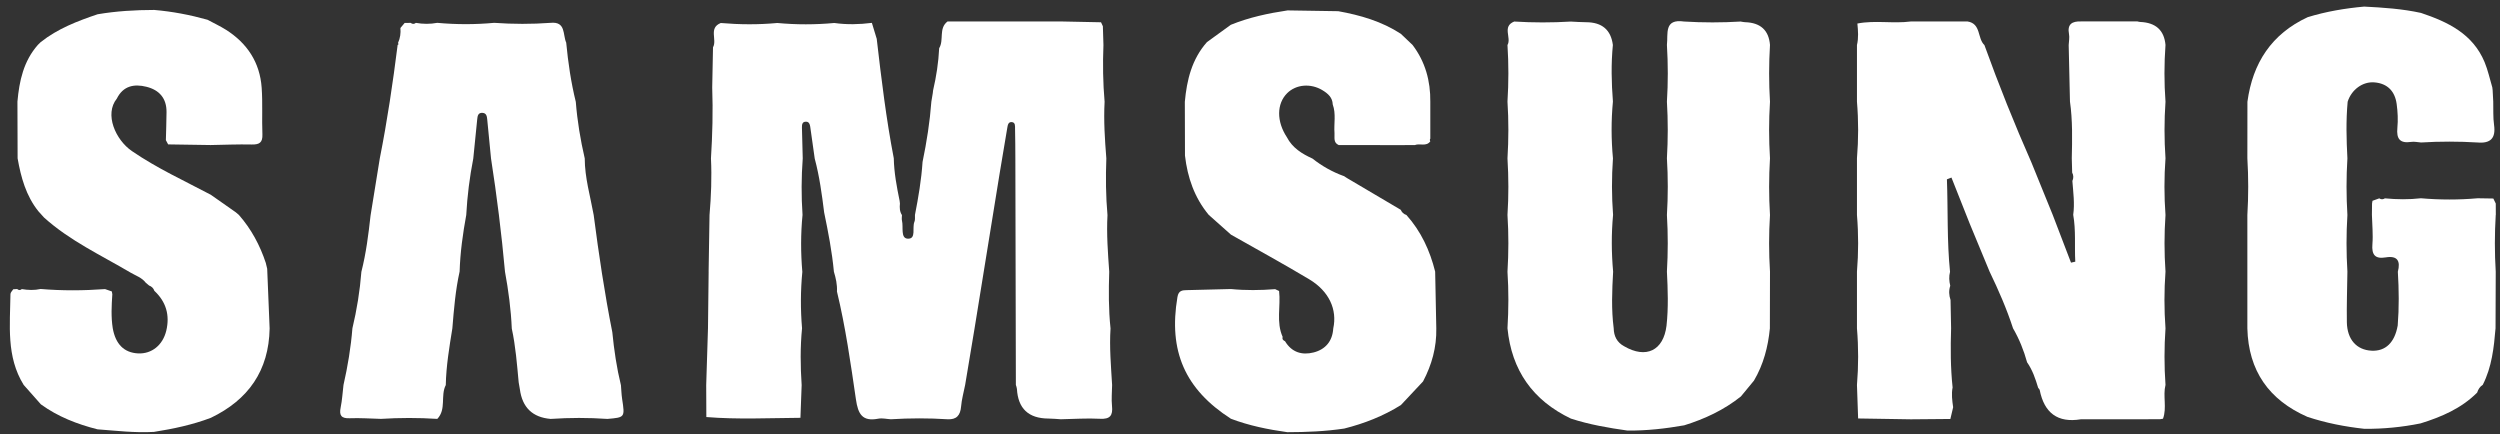 <svg width="236" height="41" viewBox="0 0 236 41" fill="none" xmlns="http://www.w3.org/2000/svg">
<rect x="0" y="0" width="236" height="41" fill="#333333" stroke="none"/>
<g clip-path="url(#clip0_6_19929)">
<path d="M235.597 20.289C235.49 22.076 235.488 23.863 235.597 25.651C235.592 27.43 235.584 29.209 235.579 30.988C235.426 32.823 235.228 34.647 234.375 36.325C234.102 36.501 233.939 36.755 233.843 37.06C232.35 38.556 230.477 39.356 228.503 39.968C226.75 40.324 224.979 40.498 223.19 40.48C221.365 40.279 219.57 39.931 217.823 39.353C214.187 37.756 212.25 35.001 212.151 31.001C212.151 29.214 212.151 27.427 212.151 25.64C212.151 23.861 212.151 22.082 212.151 20.303C212.258 18.516 212.258 16.729 212.151 14.941C212.151 13.162 212.154 11.383 212.157 9.604C212.652 5.942 214.439 3.202 217.847 1.621C219.586 1.086 221.368 0.787 223.176 0.623C224.977 0.714 226.774 0.832 228.543 1.22C231.079 2.071 233.425 3.189 234.541 5.854C234.862 6.624 235.036 7.456 235.276 8.261C235.287 8.35 235.295 8.435 235.306 8.524C235.325 8.879 235.343 9.235 235.362 9.591C235.383 10.329 235.335 11.076 235.44 11.803C235.616 13.058 235.095 13.558 233.88 13.451C232.104 13.344 230.325 13.342 228.548 13.451C228.241 13.43 227.922 13.35 227.625 13.395C226.558 13.556 226.21 13.117 226.312 12.074C226.384 11.33 226.346 10.562 226.245 9.818C226.084 8.628 225.391 7.881 224.153 7.777C223.037 7.681 221.98 8.465 221.619 9.602C221.453 11.383 221.502 13.165 221.595 14.947C221.485 16.731 221.488 18.513 221.595 20.297C221.483 22.079 221.488 23.863 221.595 25.645C221.574 27.237 221.518 28.829 221.544 30.418C221.571 32.05 222.467 33.037 223.877 33.106C225.196 33.173 226.06 32.336 226.344 30.726C226.478 29.035 226.461 27.341 226.357 25.651C226.619 24.642 226.333 24.11 225.199 24.299C224.206 24.465 223.874 24.048 223.955 23.055C224.03 22.141 223.931 21.21 223.909 20.287C223.912 19.931 223.915 19.575 223.92 19.219C223.933 19.131 223.949 19.043 223.963 18.954C224.177 18.877 224.391 18.802 224.602 18.724C224.779 18.845 224.958 18.834 225.137 18.724C226.269 18.831 227.403 18.845 228.535 18.716C230.322 18.871 232.109 18.874 233.896 18.716C234.388 18.724 234.881 18.732 235.37 18.74C235.448 18.898 235.523 19.056 235.6 19.214L235.605 20.292L235.597 20.289Z" fill="white"/>
<path d="M2.061 27.29C2.652 27.389 3.246 27.411 3.837 27.28C5.862 27.451 7.89 27.438 9.918 27.29C10.132 27.365 10.346 27.438 10.557 27.512C10.573 27.601 10.587 27.689 10.603 27.777C10.533 28.848 10.474 29.918 10.643 30.982C10.91 32.494 11.716 33.294 13.034 33.361C14.311 33.425 15.37 32.59 15.699 31.207C16.044 29.752 15.68 28.486 14.573 27.456C14.487 27.205 14.316 27.042 14.07 26.951C13.966 26.862 13.858 26.774 13.754 26.683C13.39 26.202 12.818 26.025 12.328 25.736C9.546 24.093 6.587 22.727 4.155 20.533C3.976 20.335 3.797 20.137 3.62 19.939C2.451 18.476 1.98 16.742 1.662 14.947C1.657 13.16 1.651 11.375 1.646 9.588C1.82 7.638 2.224 5.771 3.572 4.24C3.663 4.152 3.754 4.061 3.845 3.973C5.445 2.705 7.312 1.988 9.217 1.346C10.985 1.046 12.767 0.942 14.557 0.939C16.264 1.084 17.938 1.402 19.589 1.865C20.172 2.18 20.777 2.461 21.336 2.814C23.34 4.085 24.533 5.896 24.701 8.277C24.806 9.738 24.712 11.215 24.771 12.681C24.803 13.47 24.479 13.657 23.752 13.641C22.465 13.612 21.175 13.671 19.886 13.692C18.548 13.671 17.211 13.652 15.873 13.631C15.801 13.497 15.731 13.366 15.659 13.232C15.68 12.346 15.713 11.464 15.72 10.578C15.731 9.278 15.036 8.494 13.826 8.192C12.657 7.9 11.627 8.103 11.028 9.31C9.832 10.787 10.913 13.205 12.449 14.259C14.803 15.875 17.39 17.058 19.897 18.384C20.683 18.936 21.472 19.489 22.259 20.041C22.36 20.126 22.462 20.214 22.561 20.3L22.556 20.295C23.72 21.622 24.535 23.144 25.089 24.813C25.135 24.998 25.177 25.182 25.223 25.37C25.301 27.25 25.375 29.128 25.453 31.009C25.381 34.987 23.444 37.74 19.907 39.441C18.168 40.102 16.363 40.482 14.533 40.771C12.746 40.875 10.975 40.661 9.198 40.528C7.288 40.041 5.472 39.34 3.861 38.171C3.318 37.558 2.778 36.948 2.235 36.336C0.576 33.663 0.953 30.683 0.988 27.756C0.988 27.604 1.162 27.456 1.253 27.306C1.376 27.299 1.499 27.293 1.622 27.285C1.766 27.411 1.913 27.411 2.061 27.29Z" fill="white"/>
<path d="M201.777 2.023C201.865 2.041 201.951 2.071 202.039 2.073C203.503 2.134 204.298 2.856 204.423 4.24C204.294 6.027 204.292 7.815 204.423 9.602C204.3 11.381 204.3 13.16 204.423 14.939C204.292 16.726 204.292 18.513 204.423 20.3C204.3 22.079 204.3 23.858 204.423 25.637C204.292 27.424 204.292 29.211 204.423 30.998C204.3 32.777 204.297 34.556 204.423 36.336C204.161 37.384 204.57 38.484 204.187 39.527C204.099 39.541 204.013 39.556 203.925 39.57C203.211 39.573 202.499 39.575 201.785 39.581C200.001 39.581 198.216 39.581 196.429 39.581C194.227 39.944 192.978 38.965 192.55 36.828C192.534 36.748 192.454 36.683 192.403 36.611C192.149 35.766 191.87 34.934 191.357 34.201C191.047 33.077 190.616 32.002 190.03 30.993C189.431 29.152 188.658 27.381 187.817 25.64C187.191 24.131 186.568 22.622 185.942 21.113C185.367 19.663 184.792 18.211 184.217 16.761C184.075 16.817 183.933 16.873 183.789 16.929C183.896 19.84 183.789 22.753 184.083 25.659C183.968 26.1 183.997 26.539 184.104 26.977C183.954 27.427 183.981 27.874 184.131 28.318C184.15 29.209 184.166 30.099 184.184 30.99C184.126 32.855 184.128 34.714 184.326 36.574C184.201 37.2 184.289 37.82 184.377 38.444C184.289 38.813 184.203 39.182 184.115 39.551C182.874 39.562 181.63 39.573 180.388 39.583C178.727 39.556 177.068 39.53 175.407 39.503C175.369 38.452 175.332 37.398 175.297 36.346C175.444 34.565 175.447 32.78 175.297 30.998C175.297 29.214 175.297 27.432 175.297 25.648C175.444 23.866 175.447 22.082 175.297 20.3C175.297 18.516 175.297 16.734 175.297 14.95C175.444 13.168 175.447 11.383 175.297 9.602C175.297 7.817 175.297 6.036 175.297 4.251C175.458 3.577 175.402 2.9 175.337 2.221C177.009 1.894 178.706 2.247 180.38 2.028C182.167 2.028 183.957 2.028 185.744 2.028C187.028 2.234 186.648 3.622 187.328 4.254C188.684 8.013 190.169 11.718 191.782 15.375C192.448 17.015 193.114 18.655 193.781 20.295C194.356 21.796 194.931 23.294 195.503 24.794C195.637 24.765 195.774 24.733 195.907 24.703C195.827 23.229 195.974 21.753 195.712 20.279C195.862 19.209 195.712 18.149 195.632 17.084C195.752 16.817 195.75 16.552 195.613 16.293C195.6 15.846 195.589 15.399 195.576 14.952C195.616 13.16 195.659 11.367 195.405 9.586C195.364 7.809 195.324 6.033 195.284 4.254C195.297 3.909 195.378 3.55 195.314 3.221C195.132 2.266 195.616 1.999 196.44 2.023C198.219 2.023 199.995 2.023 201.774 2.023H201.777Z" fill="white"/>
<path d="M35.943 39.541C34.966 39.516 33.99 39.444 33.016 39.482C32.208 39.514 32.005 39.211 32.16 38.454C32.302 37.761 32.339 37.05 32.425 36.346C32.826 34.581 33.123 32.801 33.267 30.996C33.687 29.238 33.974 27.456 34.115 25.656C34.559 23.909 34.784 22.125 34.982 20.337C35.271 18.542 35.56 16.75 35.852 14.955C36.558 11.407 37.085 7.833 37.537 4.246V4.24C37.564 4.224 37.609 4.208 37.609 4.195C37.609 4.144 37.591 4.093 37.577 4.042C37.781 3.596 37.842 3.128 37.799 2.643L38.198 2.167C38.388 2.164 38.578 2.162 38.768 2.159C38.931 2.287 39.097 2.287 39.26 2.159C39.934 2.277 40.606 2.282 41.277 2.156C43.067 2.32 44.857 2.322 46.646 2.156C48.423 2.282 50.196 2.287 51.973 2.156C53.439 2.009 53.112 3.28 53.45 4.024C53.629 5.907 53.902 7.777 54.356 9.618C54.496 11.418 54.792 13.194 55.199 14.952C55.202 16.777 55.724 18.521 56.044 20.297C56.526 24 57.072 27.692 57.802 31.357C57.968 33.045 58.214 34.722 58.618 36.373C58.653 36.804 58.666 37.24 58.73 37.668C58.993 39.404 58.998 39.404 57.339 39.546C55.552 39.423 53.768 39.425 51.981 39.546C50.27 39.401 49.302 38.466 49.075 36.739C49.046 36.523 49.001 36.309 48.963 36.092C48.803 34.393 48.677 32.689 48.313 31.017C48.236 29.211 47.997 27.424 47.671 25.648C47.347 22.068 46.903 18.505 46.352 14.952C46.234 13.716 46.119 12.477 45.991 11.242C45.964 10.979 45.916 10.688 45.571 10.656C45.13 10.616 45.081 10.939 45.049 11.263C44.923 12.499 44.8 13.732 44.677 14.968C44.332 16.729 44.11 18.505 44.014 20.295C43.69 22.06 43.444 23.834 43.388 25.632C42.995 27.398 42.85 29.195 42.703 30.993C42.417 32.769 42.117 34.543 42.082 36.349C41.563 37.349 42.155 38.631 41.282 39.543C39.501 39.428 37.722 39.431 35.94 39.543L35.943 39.541Z" fill="white"/>
<path d="M164.342 2.039C164.473 2.057 164.601 2.092 164.733 2.095C166.19 2.139 166.974 2.855 167.087 4.24C166.98 6.027 166.977 7.815 167.087 9.602C166.974 11.381 166.977 13.16 167.087 14.941C166.98 16.729 166.977 18.516 167.087 20.303C166.974 22.082 166.977 23.861 167.087 25.642C167.084 27.43 167.079 29.214 167.076 31.001C166.907 32.745 166.471 34.407 165.575 35.929C165.163 36.429 164.751 36.927 164.339 37.427C162.742 38.7 160.931 39.548 158.991 40.15C157.218 40.461 155.436 40.664 153.633 40.645C151.827 40.391 150.035 40.081 148.296 39.516C144.697 37.799 142.696 34.958 142.306 30.988C142.415 29.209 142.423 27.43 142.306 25.651C142.415 23.863 142.421 22.076 142.306 20.289C142.421 18.51 142.415 16.731 142.306 14.952C142.415 13.162 142.421 11.375 142.306 9.586C142.418 7.807 142.421 6.027 142.306 4.251C142.707 3.566 141.771 2.499 142.942 2.033C144.722 2.143 146.501 2.143 148.282 2.036C148.767 2.057 149.248 2.098 149.732 2.098C151.232 2.103 152.073 2.82 152.255 4.248C152.081 6.027 152.121 7.804 152.26 9.583C152.092 11.373 152.095 13.162 152.263 14.952C152.137 16.731 152.14 18.508 152.274 20.287C152.108 22.074 152.119 23.861 152.279 25.648C152.178 27.43 152.103 29.211 152.333 30.988C152.349 31.737 152.643 32.323 153.32 32.687C155.388 33.893 157.033 33.096 157.319 30.744C157.507 29.043 157.442 27.341 157.357 25.637C157.461 23.855 157.464 22.076 157.357 20.295C157.466 18.51 157.466 16.723 157.357 14.939C157.461 13.157 157.464 11.378 157.357 9.596C157.469 7.812 157.466 6.025 157.357 4.24C157.483 3.2 157.049 1.747 158.981 2.033C160.768 2.143 162.555 2.14 164.342 2.033V2.039Z" fill="white"/>
<path d="M66.893 25.651C66.922 23.866 66.949 22.082 66.979 20.297C67.131 18.518 67.201 16.739 67.115 14.955C67.254 12.726 67.313 10.495 67.233 8.261C67.257 6.996 67.284 5.731 67.308 4.465C67.717 3.753 66.864 2.638 68.041 2.172C69.82 2.325 71.599 2.336 73.381 2.17C75.173 2.338 76.965 2.336 78.758 2.17C79.94 2.336 81.123 2.309 82.305 2.159C82.46 2.667 82.613 3.173 82.768 3.681V3.711C83.204 7.469 83.656 11.223 84.373 14.941C84.4 16.3 84.651 17.63 84.924 18.957L84.954 19.222C84.914 19.599 84.927 19.968 85.144 20.303C85.144 20.477 85.106 20.661 85.146 20.827C85.299 21.432 84.989 22.496 85.689 22.531C86.527 22.574 86.083 21.485 86.323 20.934C86.406 20.747 86.358 20.503 86.372 20.287C86.695 18.633 86.979 16.972 87.089 15.287C87.479 13.406 87.779 11.509 87.921 9.591C87.966 9.326 88.009 9.059 88.054 8.794C88.065 8.705 88.076 8.62 88.084 8.532C88.389 7.221 88.592 5.894 88.659 4.548C89.132 3.775 88.587 2.681 89.445 2.028C91.225 2.028 93.001 2.028 94.78 2.025C96.57 2.025 98.359 2.025 100.147 2.025C101.409 2.052 102.675 2.076 103.937 2.103C103.996 2.229 104.052 2.352 104.111 2.477C104.13 3.069 104.146 3.66 104.165 4.251C104.095 6.038 104.119 7.825 104.274 9.61C104.178 11.394 104.296 13.173 104.438 14.95C104.373 16.736 104.387 18.524 104.547 20.308C104.448 22.092 104.587 23.869 104.711 25.648C104.654 27.435 104.646 29.222 104.834 31.006C104.719 32.791 104.879 34.567 104.983 36.346C104.975 37.007 104.906 37.67 104.973 38.323C105.066 39.222 104.799 39.586 103.833 39.532C102.605 39.466 101.369 39.556 100.139 39.578C99.748 39.554 99.355 39.514 98.964 39.511C97.09 39.499 96.101 38.565 95.997 36.71C95.989 36.584 95.933 36.459 95.898 36.336C95.882 29.214 95.869 22.092 95.85 14.968C95.85 14.032 95.839 13.098 95.821 12.162C95.815 11.908 95.869 11.56 95.516 11.525C95.173 11.493 95.13 11.819 95.085 12.084C94.844 13.518 94.598 14.955 94.363 16.391C93.571 21.26 92.784 26.132 91.998 31.004C91.701 32.783 91.404 34.562 91.109 36.341C90.978 37.018 90.783 37.692 90.727 38.374C90.657 39.214 90.291 39.629 89.44 39.578C87.658 39.463 85.877 39.468 84.095 39.578C83.699 39.556 83.287 39.452 82.91 39.524C81.396 39.816 81 39.088 80.799 37.697C80.302 34.292 79.82 30.875 79.009 27.52C79.044 26.876 78.905 26.258 78.72 25.648C78.544 23.762 78.185 21.908 77.8 20.056C77.586 18.344 77.356 16.638 76.909 14.966C76.77 13.96 76.634 12.954 76.484 11.95C76.452 11.734 76.374 11.496 76.099 11.488C75.721 11.477 75.7 11.774 75.703 12.039C75.719 13.01 75.751 13.978 75.778 14.95C75.647 16.726 75.638 18.505 75.759 20.284C75.582 22.076 75.588 23.872 75.74 25.667C75.569 27.44 75.564 29.214 75.713 30.988C75.537 32.775 75.558 34.562 75.676 36.352C75.638 37.382 75.598 38.411 75.561 39.441C72.599 39.463 69.638 39.61 66.679 39.369C66.674 38.361 66.671 37.355 66.666 36.346C66.722 34.559 66.778 32.772 66.834 30.985C66.856 29.206 66.874 27.427 66.896 25.648L66.893 25.651Z" fill="white"/>
<path d="M134.339 36.004C133.641 36.748 132.943 37.491 132.244 38.238C130.586 39.276 128.788 39.979 126.899 40.455C125.118 40.723 123.322 40.795 121.522 40.798C119.708 40.544 117.918 40.182 116.198 39.53C111.856 36.739 110.291 33.136 111.15 28.042C111.257 27.403 111.621 27.398 112.078 27.387C113.451 27.355 114.826 27.32 116.198 27.285C117.589 27.422 118.98 27.405 120.372 27.296L120.746 27.47C120.915 28.912 120.452 30.402 121.083 31.806C121.019 32.018 121.131 32.133 121.308 32.213C121.937 33.264 122.91 33.551 124.01 33.27C125.128 32.983 125.784 32.205 125.859 31.009C126.249 29.219 125.468 27.491 123.59 26.365C121.158 24.91 118.67 23.55 116.204 22.151C115.503 21.528 114.802 20.905 114.101 20.281C112.755 18.657 112.102 16.758 111.862 14.693C111.856 12.999 111.851 11.303 111.848 9.61C112.035 7.542 112.512 5.581 113.938 3.973C114.689 3.43 115.438 2.884 116.19 2.341C117.913 1.64 119.716 1.255 121.549 0.982C123.143 1.006 124.738 1.033 126.332 1.057C128.421 1.434 130.439 2.017 132.239 3.192C132.608 3.542 132.977 3.895 133.347 4.246C134.548 5.832 135.043 7.638 135.021 9.607C135.021 10.768 135.021 11.926 135.021 13.088C134.965 13.17 134.965 13.256 135.021 13.339C134.639 13.869 134.04 13.508 133.571 13.692C133.486 13.692 133.403 13.692 133.317 13.692C132.961 13.695 132.606 13.697 132.25 13.7C130.289 13.7 128.328 13.695 126.37 13.692C125.843 13.454 126.006 12.973 125.976 12.56C125.909 11.662 126.134 10.744 125.81 9.861C125.789 9.2 125.353 8.828 124.847 8.521C123.734 7.841 122.349 7.962 121.509 8.796C120.508 9.794 120.497 11.461 121.482 12.954C122.004 13.965 122.91 14.519 123.9 14.971C124.791 15.677 125.77 16.226 126.838 16.616L126.827 16.6C126.937 16.67 127.046 16.739 127.156 16.809C128.847 17.807 130.538 18.805 132.226 19.802C132.335 20.043 132.509 20.214 132.766 20.295C134.144 21.836 134.984 23.649 135.479 25.64C135.514 27.427 135.551 29.211 135.586 30.998C135.623 32.78 135.163 34.436 134.339 36.001V36.004Z" fill="white"/>
</g>
<defs>
<clipPath id="clip0_6_19929">
<rect width="234.671" height="40.182" fill="white" transform="translate(0.927 0.621)"/>
</clipPath>
</defs>
</svg>
